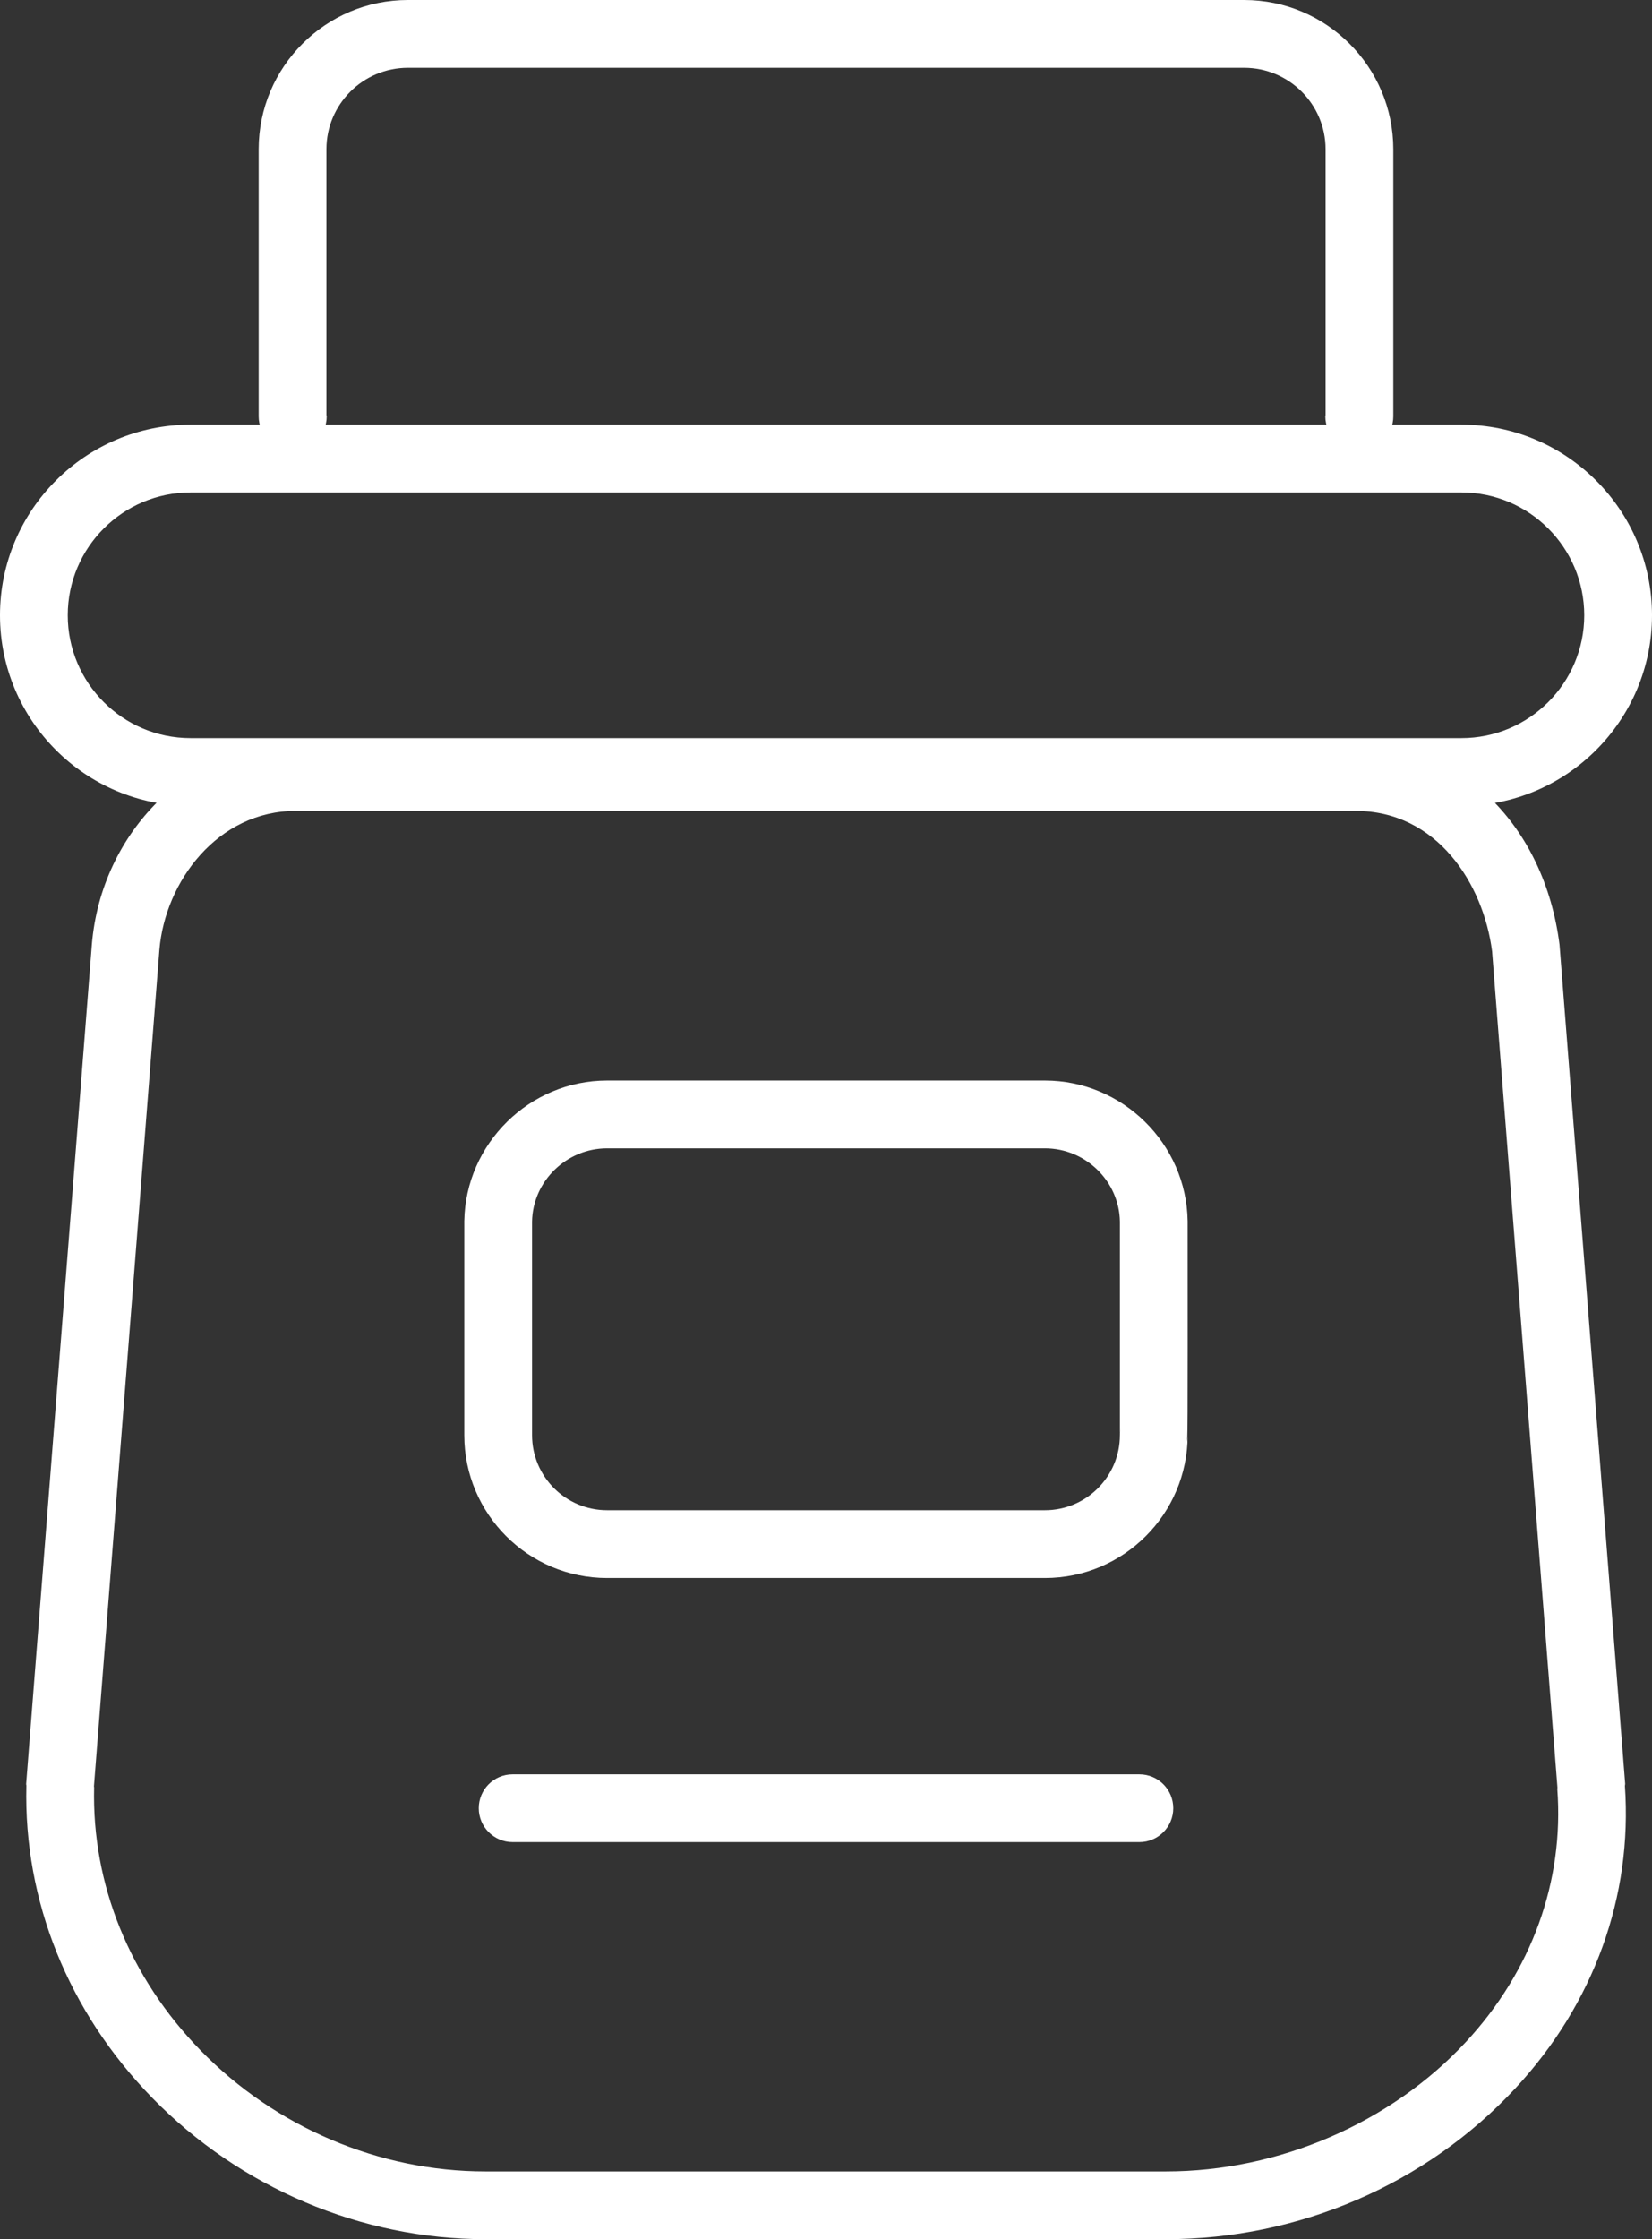 <?xml version="1.0" encoding="utf-8"?>
<!-- Generator: Adobe Illustrator 16.0.0, SVG Export Plug-In . SVG Version: 6.00 Build 0)  -->
<!DOCTYPE svg PUBLIC "-//W3C//DTD SVG 1.1//EN" "http://www.w3.org/Graphics/SVG/1.1/DTD/svg11.dtd">
<svg version="1.1" id="레이어_1" xmlns="http://www.w3.org/2000/svg" xmlns:xlink="http://www.w3.org/1999/xlink" x="0px"
	 y="0px" width="54.936px" height="74.434px" viewBox="0 0 54.936 74.434" style="enable-background:new 0 0 54.936 74.434;"
	 xml:space="preserve">
<rect x="0" y="0" width="54.936" height="74.434" fill="#333333" stroke="none"/>
<path style="fill:#FFFFFF;" d="M54.035,59.366c0-0.022,0.01-0.044,0.009-0.066L51.86,31.397c-0.506-3.964-3.293-6.695-6.782-6.695
	H9.837c-3.489,0-6.47,2.938-6.782,6.69C3.053,31.397,0.87,59.299,0.87,59.299c-0.002,0.025,0.01,0.047,0.008,0.072
	c0-0.005-0.001-0.008-0.001-0.012c-0.093,3.83,1.395,7.517,4.187,10.378c2.913,2.984,6.95,4.696,11.074,4.696h22.637
	c4.424,0,8.661-1.831,11.623-5.021C53.004,66.604,54.292,63.038,54.035,59.366 M48.746,67.879c-2.499,2.694-6.226,4.302-9.971,4.302
	H16.138c-3.522,0-6.97-1.464-9.462-4.017c-2.366-2.423-3.624-5.53-3.546-8.749c0-0.012-0.006-0.022-0.006-0.034l2.177-27.808
	c0.189-2.267,1.937-4.618,4.536-4.618h35.241c2.709,0,4.253,2.423,4.541,4.673c-0.006-0.053,2.091,26.739,2.173,27.797
	c0.002,0.015-0.007,0.029-0.005,0.045C52.016,62.535,50.937,65.521,48.746,67.879"/>
<path style="fill:#FFFFFF;" d="M52.683,20.453c0,2.251-1.832,4.083-4.085,4.083H6.336c-2.251,0-4.083-1.832-4.083-4.083
	s1.832-4.083,4.083-4.083h42.262C50.851,16.37,52.683,18.202,52.683,20.453 M54.936,20.453c0-3.494-2.842-6.336-6.338-6.336H6.336
	C2.843,14.117,0,16.959,0,20.453s2.843,6.336,6.336,6.336h42.262C52.094,26.789,54.936,23.947,54.936,20.453"/>
<path style="fill:#FFFFFF;" d="M41.373,0H13.564c-2.735,0-4.962,2.225-4.962,4.96v8.88c0,0.622,0.505,1.126,1.127,1.126h0.008
	c0.622,0,1.127-0.504,1.127-1.126c0-0.016-0.009-0.028-0.009-0.044V4.96c0-1.493,1.216-2.707,2.709-2.707h27.809
	c1.493,0,2.708,1.214,2.708,2.707v8.843c0,0.013-0.008,0.024-0.008,0.037c0,0.622,0.505,1.126,1.127,1.126h0.007
	c0.622,0,1.126-0.504,1.126-1.126V4.96C46.333,2.225,44.108,0,41.373,0"/>
<path style="fill:#FFFFFF;" d="M39.494,40.594c-0.037-2.579-2.166-4.676-4.746-4.676h-14.56c-2.577,0-4.707,2.097-4.748,4.674v7.115
	c0,2.619,2.129,4.748,4.748,4.748h14.56c2.616,0,4.746-2.129,4.746-4.748c0,0.093-0.012,0.184-0.034,0.272
	C39.497,47.834,39.497,47.834,39.494,40.594 M37.241,40.61L37.241,40.61v7.078c0-0.092,0.012-0.164,0.034-0.253
	c-0.022,0.089-0.034,0.18-0.034,0.272c0,1.376-1.119,2.495-2.493,2.495h-14.56c-1.376,0-2.495-1.119-2.495-2.495V40.61
	c0.02-1.338,1.139-2.438,2.495-2.438h14.56C36.104,38.171,37.223,39.272,37.241,40.61"/>
<path style="fill:#FFFFFF;" d="M17.047,61.234H37.89c0.622,0,1.126-0.505,1.126-1.126c0-0.622-0.504-1.127-1.126-1.127H17.047
	c-0.622,0-1.126,0.505-1.126,1.127C15.921,60.729,16.426,61.234,17.047,61.234"/>
</svg>
